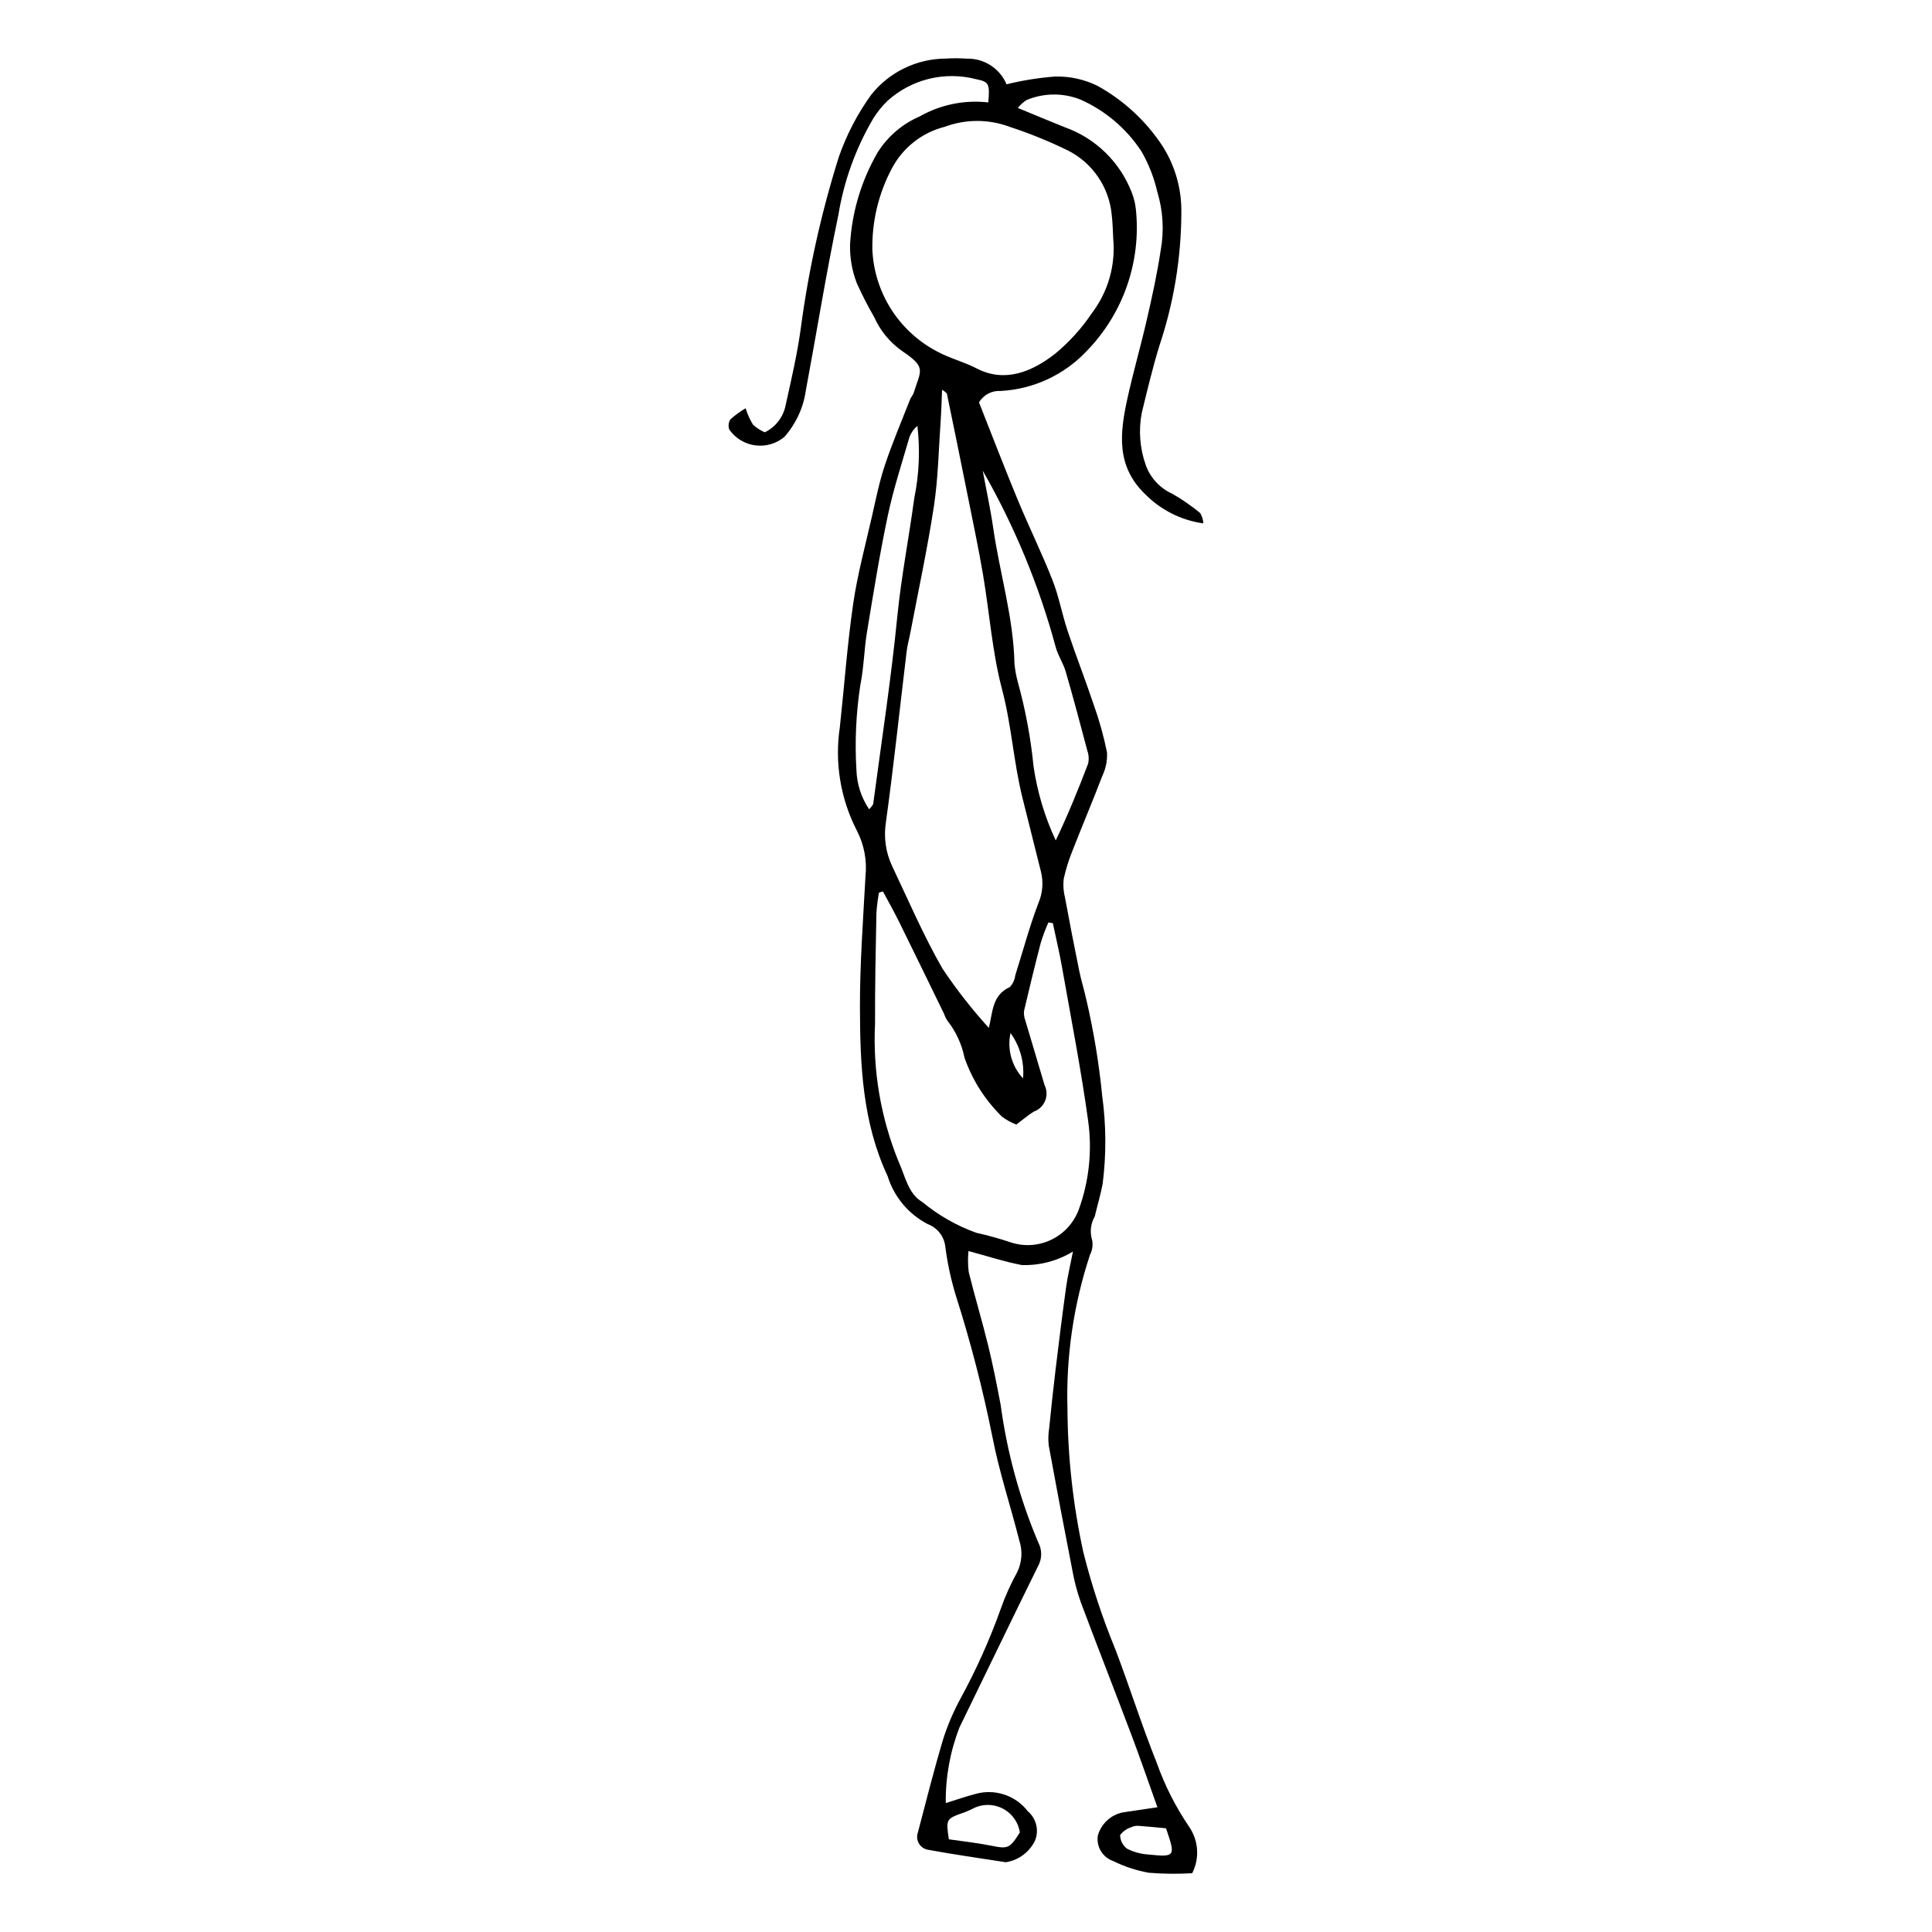 <?xml version="1.0" encoding="UTF-8"?>
<!-- Uploaded to: SVG Repo, www.svgrepo.com, Generator: SVG Repo Mixer Tools -->
<svg fill="#000000" width="800px" height="800px" version="1.1" viewBox="144 144 512 512" xmlns="http://www.w3.org/2000/svg">
 <path d="m405.91 171.14c0.422-4.938 0.184-5.477-3.191-6.144-8.32-2.188-17.188-0.02-23.559 5.762-1.445 1.406-2.711 2.984-3.769 4.699-4.617 7.859-7.742 16.504-9.211 25.5-3.246 15.461-5.738 31.078-8.641 46.613v0.004c-0.656 4.535-2.629 8.781-5.672 12.211-2.141 1.789-4.934 2.606-7.699 2.242-2.766-0.359-5.258-1.859-6.867-4.137-0.359-0.895-0.27-1.906 0.238-2.727 1.246-1.133 2.606-2.125 4.059-2.969 0.469 1.531 1.129 2.992 1.961 4.359 0.926 0.836 1.98 1.516 3.121 2.016 2.906-1.414 4.965-4.129 5.547-7.312 1.496-6.742 3.074-13.496 4-20.332v0.004c2.043-15.371 5.41-30.535 10.066-45.324 2.047-5.887 4.938-11.441 8.586-16.496 4.789-6.023 12.051-9.547 19.746-9.586 1.84-0.113 3.684-0.105 5.523 0.02 4.598-0.137 8.809 2.562 10.602 6.797 4.238-1.043 8.551-1.73 12.902-2.059 3.856-0.09 7.68 0.746 11.145 2.438 6.973 3.844 12.902 9.324 17.277 15.977 3.375 5.293 5.113 11.469 4.996 17.75-0.051 12-2.027 23.91-5.852 35.281-1.77 5.801-3.184 11.715-4.617 17.613h-0.004c-0.91 4.676-0.539 9.512 1.074 13.992 1.23 3.356 3.766 6.074 7.027 7.535 2.598 1.488 5.062 3.195 7.371 5.098 0.492 0.836 0.777 1.773 0.832 2.738-5.832-0.812-11.234-3.519-15.379-7.703-7.805-7.461-6.738-16.281-4.758-25.324 1.551-7.07 3.578-14.035 5.191-21.094 1.387-6.055 2.731-12.141 3.648-18.281h0.004c0.926-5.137 0.617-10.422-0.898-15.418-0.855-3.754-2.262-7.359-4.172-10.699-3.957-6.066-9.582-10.855-16.195-13.793-4.594-1.832-9.727-1.789-14.289 0.121-0.883 0.562-1.664 1.273-2.312 2.098 4.406 1.816 8.371 3.484 12.359 5.082 8.227 2.906 14.762 9.277 17.867 17.426 0.551 1.418 0.906 2.906 1.059 4.418 1.426 13.812-3.348 27.547-13.039 37.492-5.953 6.328-14.113 10.117-22.789 10.582-2.332-0.152-4.555 1.02-5.75 3.031 3.273 8.266 6.629 17.035 10.215 25.707 2.965 7.168 6.402 14.141 9.242 21.355 1.715 4.359 2.547 9.059 4.035 13.516 2.188 6.543 4.703 12.973 6.898 19.516h0.004c1.477 4.121 2.652 8.348 3.523 12.641 0.125 2.144-0.297 4.289-1.23 6.227-2.512 6.594-5.277 13.09-7.844 19.664h0.004c-1.023 2.473-1.824 5.031-2.398 7.648-0.191 1.66-0.074 3.34 0.34 4.961 1.195 6.457 2.445 12.906 3.758 19.34 0.535 2.629 1.355 5.199 1.922 7.824h0.004c1.945 8.371 3.344 16.863 4.18 25.418 1.055 7.691 1.098 15.488 0.125 23.191-0.531 2.941-1.422 5.816-2.102 8.734h-0.004c-1.094 1.906-1.344 4.18-0.688 6.277 0.25 1.316 0.051 2.68-0.566 3.867-4.352 13.145-6.375 26.953-5.977 40.797 0.074 12.789 1.484 25.539 4.207 38.039 2.223 8.828 5.078 17.48 8.551 25.895 3.762 9.914 6.949 20.051 10.895 29.891l-0.004-0.004c2.141 6.039 5.051 11.773 8.66 17.062 2.449 3.633 2.734 8.309 0.75 12.215-3.82 0.227-7.652 0.188-11.469-0.121-3.289-0.582-6.477-1.625-9.473-3.102-2.832-0.977-4.547-3.859-4.051-6.812 0.902-3.113 3.465-5.461 6.641-6.086 2.965-0.461 5.934-0.883 9.129-1.355-2.266-6.336-4.438-12.688-6.805-18.965-4.457-11.82-9.082-23.582-13.516-35.414l0.004 0.004c-0.957-2.691-1.688-5.461-2.191-8.273-2.164-11.055-4.262-22.121-6.285-33.203v0.004c-0.172-1.484-0.141-2.988 0.098-4.461 0.523-5.184 1.066-10.363 1.691-15.531 0.887-7.344 1.797-14.684 2.812-22.008 0.41-2.973 1.125-5.902 1.812-9.43l0.004-0.004c-4.07 2.488-8.773 3.734-13.543 3.59-4.582-0.863-9.051-2.344-14.148-3.711-0.184 1.84-0.164 3.695 0.062 5.531 1.602 6.527 3.555 12.969 5.156 19.496 1.281 5.223 2.312 10.512 3.32 15.797 1.688 12.531 5.039 24.781 9.965 36.422 1.039 1.961 1.016 4.312-0.066 6.25-6.996 14.199-13.852 28.469-20.801 42.695v-0.004c-2.504 6.406-3.742 13.23-3.652 20.105 2.602-0.809 5.094-1.676 7.641-2.359l-0.004 0.004c5.188-1.566 10.801 0.234 14.109 4.527 2.277 1.93 3.031 5.117 1.867 7.863-1.453 2.918-4.191 4.988-7.394 5.59-0.168 0.039-0.336 0.047-0.504 0.023-6.793-1.062-13.605-2.016-20.363-3.266h-0.004c-1.023-0.156-1.922-0.762-2.453-1.648-0.531-0.891-0.637-1.969-0.289-2.945 2.176-8.297 4.273-16.617 6.731-24.832h-0.004c1.184-3.672 2.707-7.227 4.547-10.617 4.191-7.668 7.769-15.648 10.707-23.875 1.176-3.332 2.625-6.562 4.336-9.652 1.266-2.609 1.473-5.613 0.57-8.371-2.316-9.141-5.32-18.141-7.113-27.375-2.547-12.715-5.797-25.273-9.734-37.629-1.273-4.184-2.195-8.469-2.762-12.805-0.266-2.75-2.078-5.106-4.668-6.066-5.098-2.648-8.926-7.227-10.629-12.711-6.668-14.238-7.293-29.383-7.336-44.57-0.031-11.633 0.836-23.27 1.469-34.898 0.441-4.191-0.363-8.418-2.309-12.156-4.328-8.422-5.894-17.988-4.488-27.348 1.18-10.898 1.965-21.852 3.535-32.691 1.133-7.812 3.231-15.484 4.981-23.203 1.035-4.555 1.953-9.164 3.43-13.582 1.965-5.887 4.414-11.617 6.68-17.402 0.242-0.621 0.773-1.145 0.965-1.773 1.793-5.875 3.477-6.613-2.891-10.906-3.324-2.285-5.957-5.445-7.598-9.133-1.691-2.914-3.227-5.914-4.606-8.988-1.273-3.289-1.883-6.797-1.785-10.32 0.5-8.594 3.012-16.945 7.344-24.383 2.664-4.215 6.543-7.523 11.125-9.496 5.512-3.125 11.871-4.422 18.164-3.699zm-12.254 76.172c-0.129 2.957-0.184 5.535-0.367 8.102-0.531 7.559-0.652 15.184-1.781 22.652-1.707 11.266-4.129 22.426-6.258 33.629-0.316 1.66-0.785 3.297-0.984 4.965-1.812 15.031-3.402 30.09-5.469 45.086l0.004 0.004c-0.664 3.988-0.105 8.082 1.609 11.742 4.336 9.113 8.32 18.438 13.336 27.168 3.707 5.547 7.82 10.809 12.305 15.746 1.051-4.141 0.82-8.715 5.59-10.836 0.785-0.859 1.281-1.949 1.418-3.106 2.039-6.41 3.75-12.941 6.16-19.207 1.113-2.625 1.332-5.539 0.633-8.301-1.637-6.508-3.266-13.02-4.891-19.531-2.352-9.453-2.887-19.211-5.398-28.707-2.617-9.879-3.324-20.254-5.043-30.383-1.152-6.805-2.586-13.562-3.941-20.332-1.852-9.238-3.731-18.473-5.644-27.699h-0.004c-0.363-0.402-0.793-0.738-1.27-0.992zm45.355-40.16c-0.102-1.711-0.117-3.91-0.379-6.082-0.637-7.371-5.047-13.887-11.656-17.211-4.981-2.43-10.121-4.516-15.387-6.242-5.562-2.086-11.695-2.09-17.262-0.004-6.051 1.539-11.152 5.586-14.027 11.129-3.481 6.582-5.238 13.938-5.117 21.383 0.496 11.371 6.981 21.633 17.043 26.957 3.32 1.832 7.141 2.769 10.66 4.586 7.457 3.844 14.59 0.824 20.621-3.832 3.777-3.094 7.082-6.731 9.805-10.785 4.344-5.676 6.379-12.781 5.699-19.898zm-15.996 181.5-1.184-0.195v0.004c-0.766 1.734-1.43 3.512-2 5.32-1.562 5.988-3.016 12-4.43 18.027-0.113 0.824-0.02 1.664 0.266 2.445 1.691 5.769 3.465 11.52 5.144 17.293 0.648 1.301 0.711 2.812 0.168 4.16s-1.637 2.394-3.008 2.879c-1.531 0.934-2.898 2.137-4.625 3.43v0.004c-1.363-0.512-2.648-1.219-3.809-2.098-4.469-4.367-7.867-9.707-9.93-15.609-0.719-3.57-2.262-6.926-4.508-9.793-0.383-0.551-0.68-1.156-0.887-1.793-3.984-8.164-7.945-16.336-11.965-24.48-1.336-2.707-2.832-5.34-4.258-8.004l-1.047 0.305v-0.004c-0.328 1.781-0.559 3.582-0.684 5.391-0.184 9.793-0.402 19.59-0.363 29.387l-0.004-0.004c-0.602 12.496 1.535 24.973 6.258 36.559 1.75 3.781 2.457 8.426 6.289 10.68 4.258 3.519 9.094 6.277 14.289 8.145 3.106 0.691 6.172 1.543 9.184 2.559 3.543 1.148 7.391 0.883 10.742-0.742 3.352-1.625 5.941-4.484 7.234-7.977 2.723-7.488 3.582-15.531 2.496-23.43-1.887-13.676-4.543-27.246-6.945-40.848-0.684-3.891-1.609-7.738-2.426-11.605zm-18.59-119.94c0.941 5.082 2.055 10.141 2.793 15.254 1.73 11.977 5.363 23.656 5.625 35.871v-0.004c0.152 1.672 0.453 3.324 0.898 4.941 2.023 7.309 3.414 14.773 4.16 22.32 0.992 6.793 2.973 13.406 5.883 19.625 3.215-6.754 5.981-13.504 8.57-20.324 0.266-1.145 0.199-2.34-0.195-3.445-1.848-7-3.711-13.996-5.727-20.949-0.652-2.242-2.055-4.273-2.66-6.523-4.422-16.352-10.922-32.07-19.348-46.766zm-30.109 89.746h0.004c0.426-0.391 0.789-0.844 1.078-1.344 2.191-16.527 4.742-33.02 6.383-49.602 1.051-10.602 3.094-21.012 4.516-31.531 1.285-6.285 1.562-12.734 0.828-19.105-0.957 0.777-1.684 1.801-2.109 2.957-2.012 6.934-4.266 13.824-5.754 20.871-2.152 10.195-3.801 20.496-5.5 30.781-0.77 4.652-0.82 9.434-1.762 14.043-1.152 7.492-1.5 15.086-1.031 22.652 0.133 3.672 1.293 7.231 3.352 10.277zm39.957 271.15v0.004c-0.43-2.801-2.215-5.211-4.766-6.438-2.555-1.227-5.551-1.113-8.004 0.301-0.625 0.238-1.215 0.57-1.844 0.789-4.992 1.75-4.996 1.746-4.203 7.172 3.773 0.555 7.559 0.945 11.27 1.699 4.348 0.879 4.871 0.762 7.547-3.523zm38.734-1.086c-2.57-0.238-4.898-0.496-7.234-0.652v0.004c-0.676-0.059-1.355 0.062-1.969 0.355-1.184 0.367-2.219 1.102-2.961 2.09 0.027 1.422 0.703 2.75 1.832 3.609 1.777 0.895 3.715 1.418 5.699 1.543 7.121 0.707 7.203 0.535 4.633-6.945zm-41.207-210.76c-0.93 4.312 0.312 8.805 3.32 12.031 0.375-4.277-0.801-8.551-3.32-12.031z"/>
</svg>